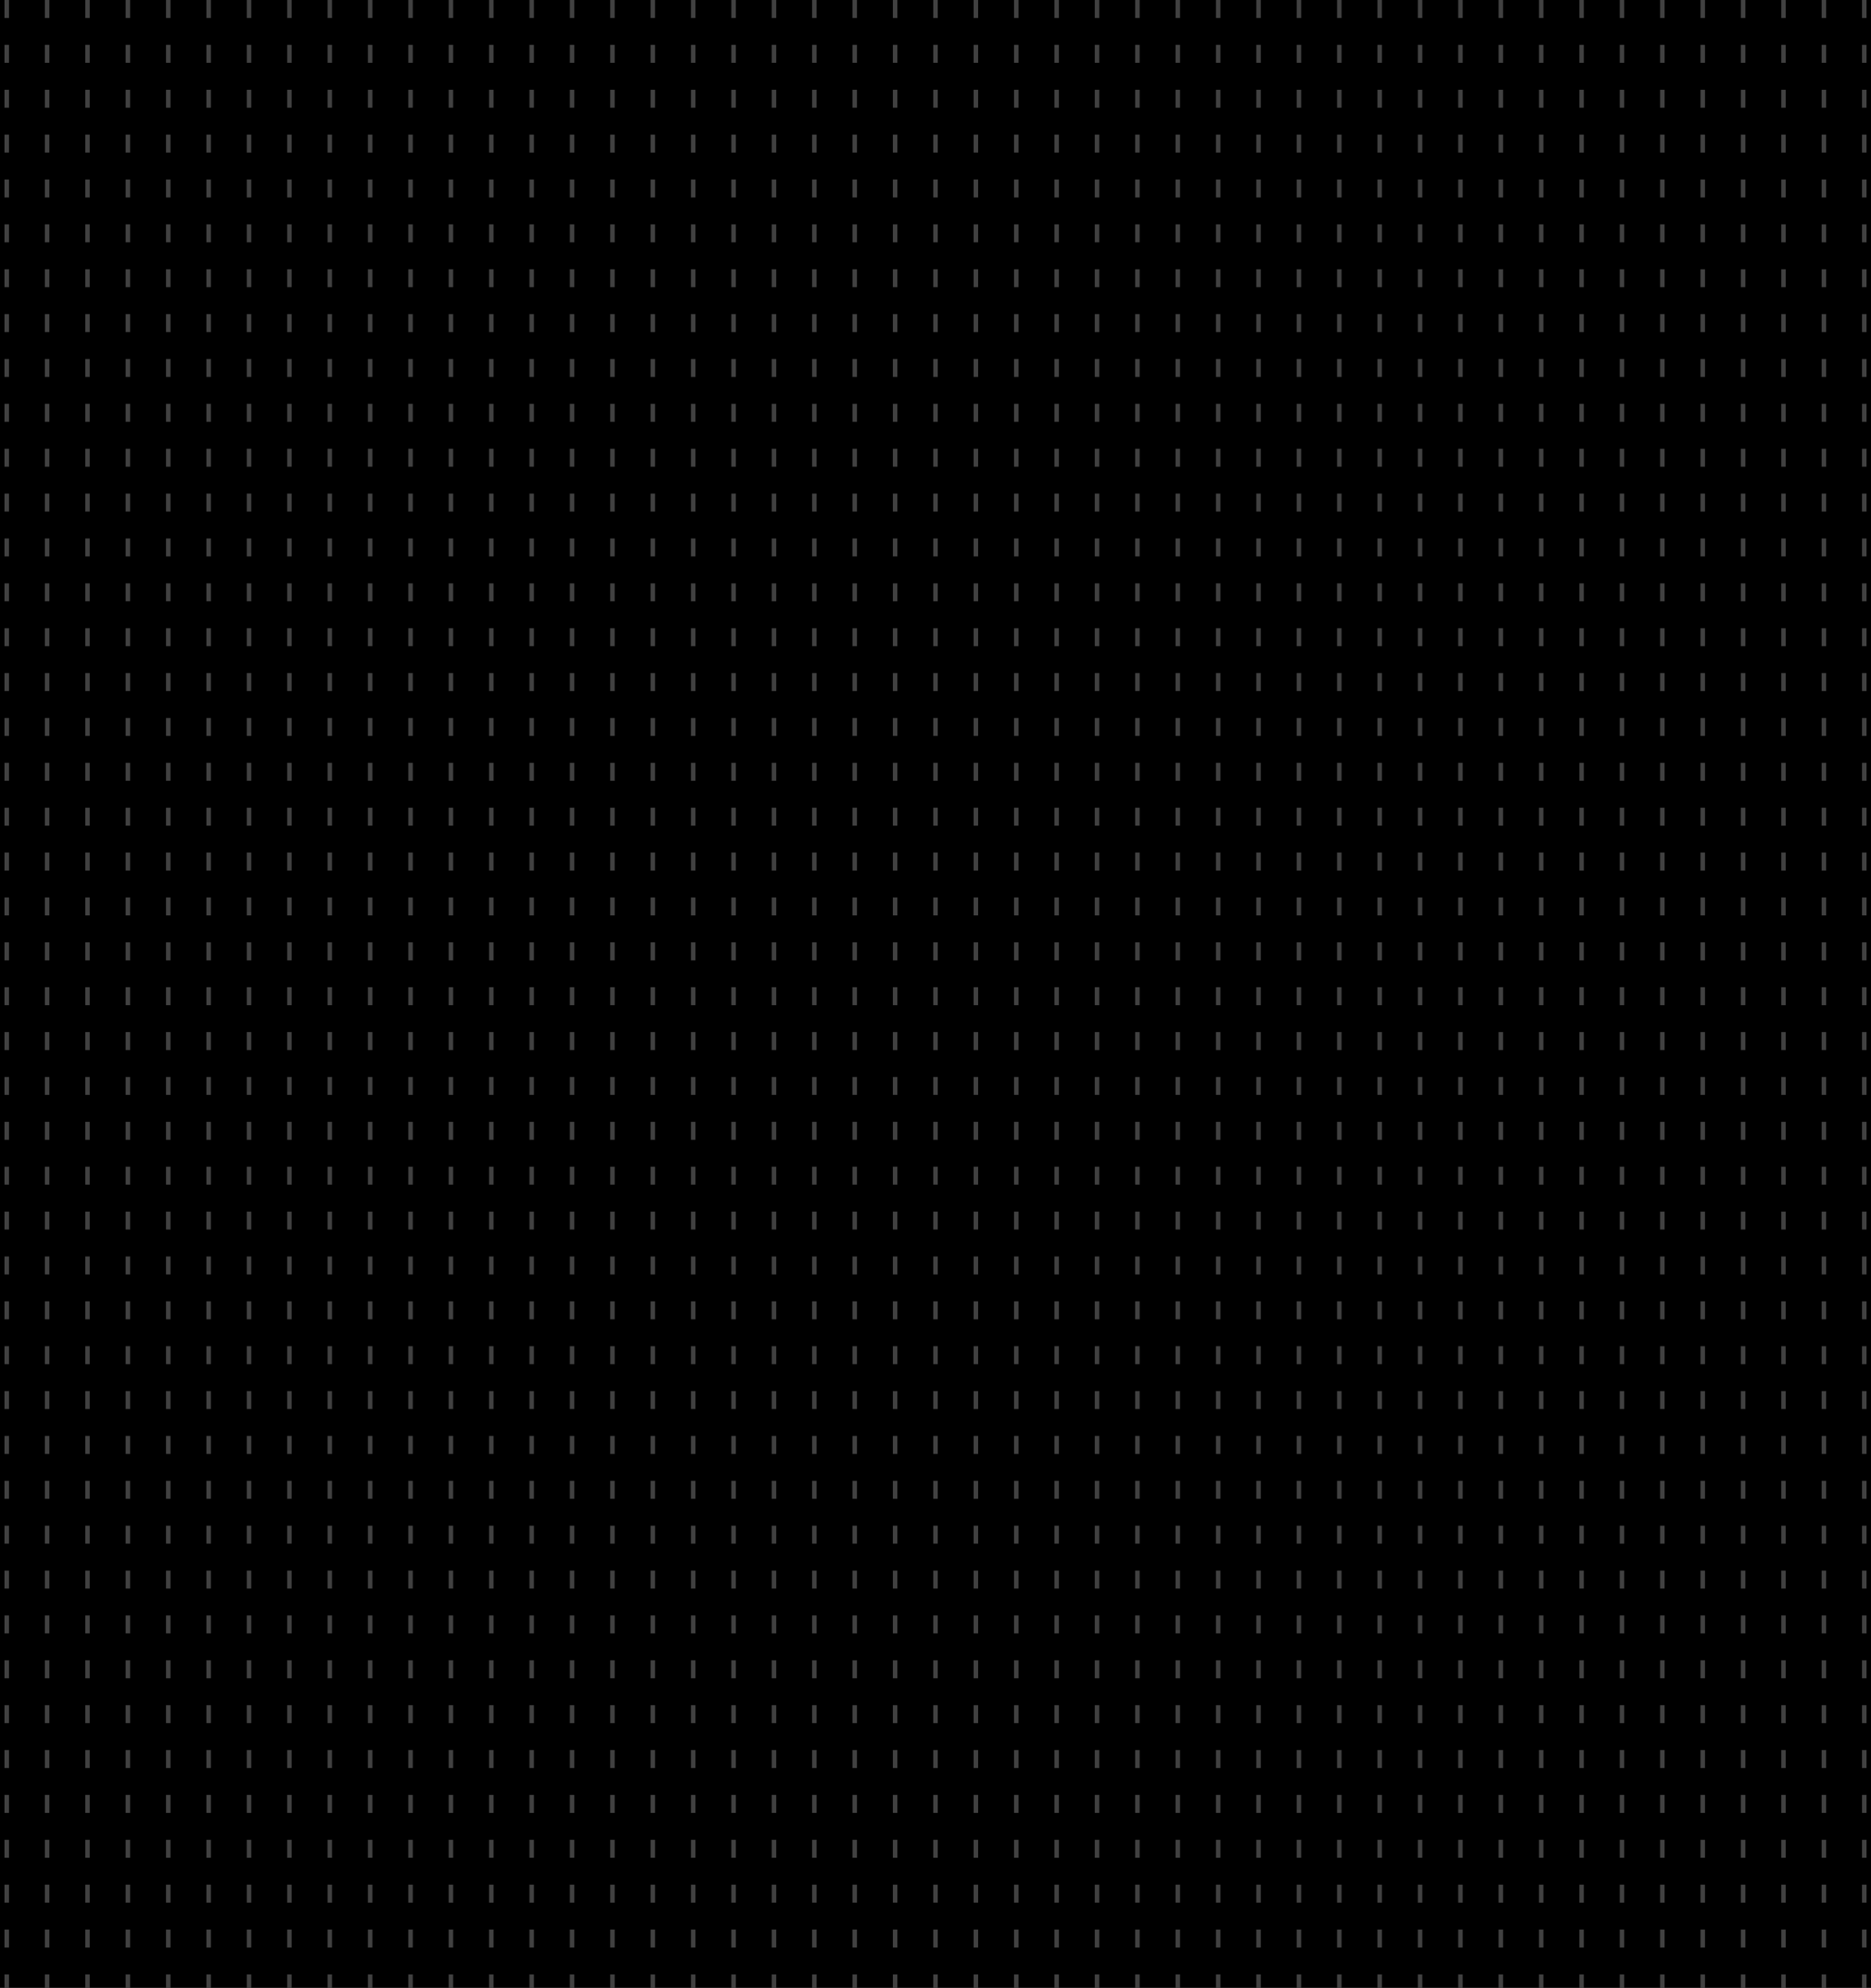 <svg xmlns="http://www.w3.org/2000/svg" xmlns:xlink="http://www.w3.org/1999/xlink" width="417" height="443" viewBox="0 0 417 443">
  <defs>
    <clipPath id="clip-path">
      <rect width="416" height="443" fill="none"/>
    </clipPath>
  </defs>
  <g id="AI-4" transform="translate(-1072 -5247)">
    <rect id="Rectangle_7486" data-name="Rectangle 7486" width="417" height="443" transform="translate(1072 5247)"/>
    <g id="Repeat_Grid_8" data-name="Repeat Grid 8" transform="translate(1073 5247)" opacity="0.577" clip-path="url(#clip-path)">
      <g transform="translate(-1082 -5247)">
        <line id="Line_508" data-name="Line 508" y2="443" transform="translate(1082.5 5247)" fill="none" stroke="#707070" stroke-width="1" stroke-dasharray="4 6"/>
      </g>
      <g transform="translate(-1073 -5247)">
        <line id="Line_508-2" data-name="Line 508" y2="443" transform="translate(1082.5 5247)" fill="none" stroke="#707070" stroke-width="1" stroke-dasharray="4 6"/>
      </g>
      <g transform="translate(-1064 -5247)">
        <line id="Line_508-3" data-name="Line 508" y2="443" transform="translate(1082.5 5247)" fill="none" stroke="#707070" stroke-width="1" stroke-dasharray="4 6"/>
      </g>
      <g transform="translate(-1055 -5247)">
        <line id="Line_508-4" data-name="Line 508" y2="443" transform="translate(1082.5 5247)" fill="none" stroke="#707070" stroke-width="1" stroke-dasharray="4 6"/>
      </g>
      <g transform="translate(-1046 -5247)">
        <line id="Line_508-5" data-name="Line 508" y2="443" transform="translate(1082.5 5247)" fill="none" stroke="#707070" stroke-width="1" stroke-dasharray="4 6"/>
      </g>
      <g transform="translate(-1037 -5247)">
        <line id="Line_508-6" data-name="Line 508" y2="443" transform="translate(1082.5 5247)" fill="none" stroke="#707070" stroke-width="1" stroke-dasharray="4 6"/>
      </g>
      <g transform="translate(-1028 -5247)">
        <line id="Line_508-7" data-name="Line 508" y2="443" transform="translate(1082.5 5247)" fill="none" stroke="#707070" stroke-width="1" stroke-dasharray="4 6"/>
      </g>
      <g transform="translate(-1019 -5247)">
        <line id="Line_508-8" data-name="Line 508" y2="443" transform="translate(1082.5 5247)" fill="none" stroke="#707070" stroke-width="1" stroke-dasharray="4 6"/>
      </g>
      <g transform="translate(-1010 -5247)">
        <line id="Line_508-9" data-name="Line 508" y2="443" transform="translate(1082.5 5247)" fill="none" stroke="#707070" stroke-width="1" stroke-dasharray="4 6"/>
      </g>
      <g transform="translate(-1001 -5247)">
        <line id="Line_508-10" data-name="Line 508" y2="443" transform="translate(1082.5 5247)" fill="none" stroke="#707070" stroke-width="1" stroke-dasharray="4 6"/>
      </g>
      <g transform="translate(-992 -5247)">
        <line id="Line_508-11" data-name="Line 508" y2="443" transform="translate(1082.5 5247)" fill="none" stroke="#707070" stroke-width="1" stroke-dasharray="4 6"/>
      </g>
      <g transform="translate(-983 -5247)">
        <line id="Line_508-12" data-name="Line 508" y2="443" transform="translate(1082.5 5247)" fill="none" stroke="#707070" stroke-width="1" stroke-dasharray="4 6"/>
      </g>
      <g transform="translate(-974 -5247)">
        <line id="Line_508-13" data-name="Line 508" y2="443" transform="translate(1082.5 5247)" fill="none" stroke="#707070" stroke-width="1" stroke-dasharray="4 6"/>
      </g>
      <g transform="translate(-965 -5247)">
        <line id="Line_508-14" data-name="Line 508" y2="443" transform="translate(1082.5 5247)" fill="none" stroke="#707070" stroke-width="1" stroke-dasharray="4 6"/>
      </g>
      <g transform="translate(-956 -5247)">
        <line id="Line_508-15" data-name="Line 508" y2="443" transform="translate(1082.5 5247)" fill="none" stroke="#707070" stroke-width="1" stroke-dasharray="4 6"/>
      </g>
      <g transform="translate(-947 -5247)">
        <line id="Line_508-16" data-name="Line 508" y2="443" transform="translate(1082.5 5247)" fill="none" stroke="#707070" stroke-width="1" stroke-dasharray="4 6"/>
      </g>
      <g transform="translate(-938 -5247)">
        <line id="Line_508-17" data-name="Line 508" y2="443" transform="translate(1082.5 5247)" fill="none" stroke="#707070" stroke-width="1" stroke-dasharray="4 6"/>
      </g>
      <g transform="translate(-929 -5247)">
        <line id="Line_508-18" data-name="Line 508" y2="443" transform="translate(1082.5 5247)" fill="none" stroke="#707070" stroke-width="1" stroke-dasharray="4 6"/>
      </g>
      <g transform="translate(-920 -5247)">
        <line id="Line_508-19" data-name="Line 508" y2="443" transform="translate(1082.5 5247)" fill="none" stroke="#707070" stroke-width="1" stroke-dasharray="4 6"/>
      </g>
      <g transform="translate(-911 -5247)">
        <line id="Line_508-20" data-name="Line 508" y2="443" transform="translate(1082.5 5247)" fill="none" stroke="#707070" stroke-width="1" stroke-dasharray="4 6"/>
      </g>
      <g transform="translate(-902 -5247)">
        <line id="Line_508-21" data-name="Line 508" y2="443" transform="translate(1082.5 5247)" fill="none" stroke="#707070" stroke-width="1" stroke-dasharray="4 6"/>
      </g>
      <g transform="translate(-893 -5247)">
        <line id="Line_508-22" data-name="Line 508" y2="443" transform="translate(1082.5 5247)" fill="none" stroke="#707070" stroke-width="1" stroke-dasharray="4 6"/>
      </g>
      <g transform="translate(-884 -5247)">
        <line id="Line_508-23" data-name="Line 508" y2="443" transform="translate(1082.5 5247)" fill="none" stroke="#707070" stroke-width="1" stroke-dasharray="4 6"/>
      </g>
      <g transform="translate(-875 -5247)">
        <line id="Line_508-24" data-name="Line 508" y2="443" transform="translate(1082.5 5247)" fill="none" stroke="#707070" stroke-width="1" stroke-dasharray="4 6"/>
      </g>
      <g transform="translate(-866 -5247)">
        <line id="Line_508-25" data-name="Line 508" y2="443" transform="translate(1082.5 5247)" fill="none" stroke="#707070" stroke-width="1" stroke-dasharray="4 6"/>
      </g>
      <g transform="translate(-857 -5247)">
        <line id="Line_508-26" data-name="Line 508" y2="443" transform="translate(1082.5 5247)" fill="none" stroke="#707070" stroke-width="1" stroke-dasharray="4 6"/>
      </g>
      <g transform="translate(-848 -5247)">
        <line id="Line_508-27" data-name="Line 508" y2="443" transform="translate(1082.5 5247)" fill="none" stroke="#707070" stroke-width="1" stroke-dasharray="4 6"/>
      </g>
      <g transform="translate(-839 -5247)">
        <line id="Line_508-28" data-name="Line 508" y2="443" transform="translate(1082.5 5247)" fill="none" stroke="#707070" stroke-width="1" stroke-dasharray="4 6"/>
      </g>
      <g transform="translate(-830 -5247)">
        <line id="Line_508-29" data-name="Line 508" y2="443" transform="translate(1082.5 5247)" fill="none" stroke="#707070" stroke-width="1" stroke-dasharray="4 6"/>
      </g>
      <g transform="translate(-821 -5247)">
        <line id="Line_508-30" data-name="Line 508" y2="443" transform="translate(1082.5 5247)" fill="none" stroke="#707070" stroke-width="1" stroke-dasharray="4 6"/>
      </g>
      <g transform="translate(-812 -5247)">
        <line id="Line_508-31" data-name="Line 508" y2="443" transform="translate(1082.5 5247)" fill="none" stroke="#707070" stroke-width="1" stroke-dasharray="4 6"/>
      </g>
      <g transform="translate(-803 -5247)">
        <line id="Line_508-32" data-name="Line 508" y2="443" transform="translate(1082.5 5247)" fill="none" stroke="#707070" stroke-width="1" stroke-dasharray="4 6"/>
      </g>
      <g transform="translate(-794 -5247)">
        <line id="Line_508-33" data-name="Line 508" y2="443" transform="translate(1082.5 5247)" fill="none" stroke="#707070" stroke-width="1" stroke-dasharray="4 6"/>
      </g>
      <g transform="translate(-785 -5247)">
        <line id="Line_508-34" data-name="Line 508" y2="443" transform="translate(1082.5 5247)" fill="none" stroke="#707070" stroke-width="1" stroke-dasharray="4 6"/>
      </g>
      <g transform="translate(-776 -5247)">
        <line id="Line_508-35" data-name="Line 508" y2="443" transform="translate(1082.5 5247)" fill="none" stroke="#707070" stroke-width="1" stroke-dasharray="4 6"/>
      </g>
      <g transform="translate(-767 -5247)">
        <line id="Line_508-36" data-name="Line 508" y2="443" transform="translate(1082.5 5247)" fill="none" stroke="#707070" stroke-width="1" stroke-dasharray="4 6"/>
      </g>
      <g transform="translate(-758 -5247)">
        <line id="Line_508-37" data-name="Line 508" y2="443" transform="translate(1082.5 5247)" fill="none" stroke="#707070" stroke-width="1" stroke-dasharray="4 6"/>
      </g>
      <g transform="translate(-749 -5247)">
        <line id="Line_508-38" data-name="Line 508" y2="443" transform="translate(1082.5 5247)" fill="none" stroke="#707070" stroke-width="1" stroke-dasharray="4 6"/>
      </g>
      <g transform="translate(-740 -5247)">
        <line id="Line_508-39" data-name="Line 508" y2="443" transform="translate(1082.5 5247)" fill="none" stroke="#707070" stroke-width="1" stroke-dasharray="4 6"/>
      </g>
      <g transform="translate(-731 -5247)">
        <line id="Line_508-40" data-name="Line 508" y2="443" transform="translate(1082.5 5247)" fill="none" stroke="#707070" stroke-width="1" stroke-dasharray="4 6"/>
      </g>
      <g transform="translate(-722 -5247)">
        <line id="Line_508-41" data-name="Line 508" y2="443" transform="translate(1082.5 5247)" fill="none" stroke="#707070" stroke-width="1" stroke-dasharray="4 6"/>
      </g>
      <g transform="translate(-713 -5247)">
        <line id="Line_508-42" data-name="Line 508" y2="443" transform="translate(1082.5 5247)" fill="none" stroke="#707070" stroke-width="1" stroke-dasharray="4 6"/>
      </g>
      <g transform="translate(-704 -5247)">
        <line id="Line_508-43" data-name="Line 508" y2="443" transform="translate(1082.5 5247)" fill="none" stroke="#707070" stroke-width="1" stroke-dasharray="4 6"/>
      </g>
      <g transform="translate(-695 -5247)">
        <line id="Line_508-44" data-name="Line 508" y2="443" transform="translate(1082.5 5247)" fill="none" stroke="#707070" stroke-width="1" stroke-dasharray="4 6"/>
      </g>
      <g transform="translate(-686 -5247)">
        <line id="Line_508-45" data-name="Line 508" y2="443" transform="translate(1082.5 5247)" fill="none" stroke="#707070" stroke-width="1" stroke-dasharray="4 6"/>
      </g>
      <g transform="translate(-677 -5247)">
        <line id="Line_508-46" data-name="Line 508" y2="443" transform="translate(1082.5 5247)" fill="none" stroke="#707070" stroke-width="1" stroke-dasharray="4 6"/>
      </g>
      <g transform="translate(-668 -5247)">
        <line id="Line_508-47" data-name="Line 508" y2="443" transform="translate(1082.5 5247)" fill="none" stroke="#707070" stroke-width="1" stroke-dasharray="4 6"/>
      </g>
    </g>
  </g>
</svg>
